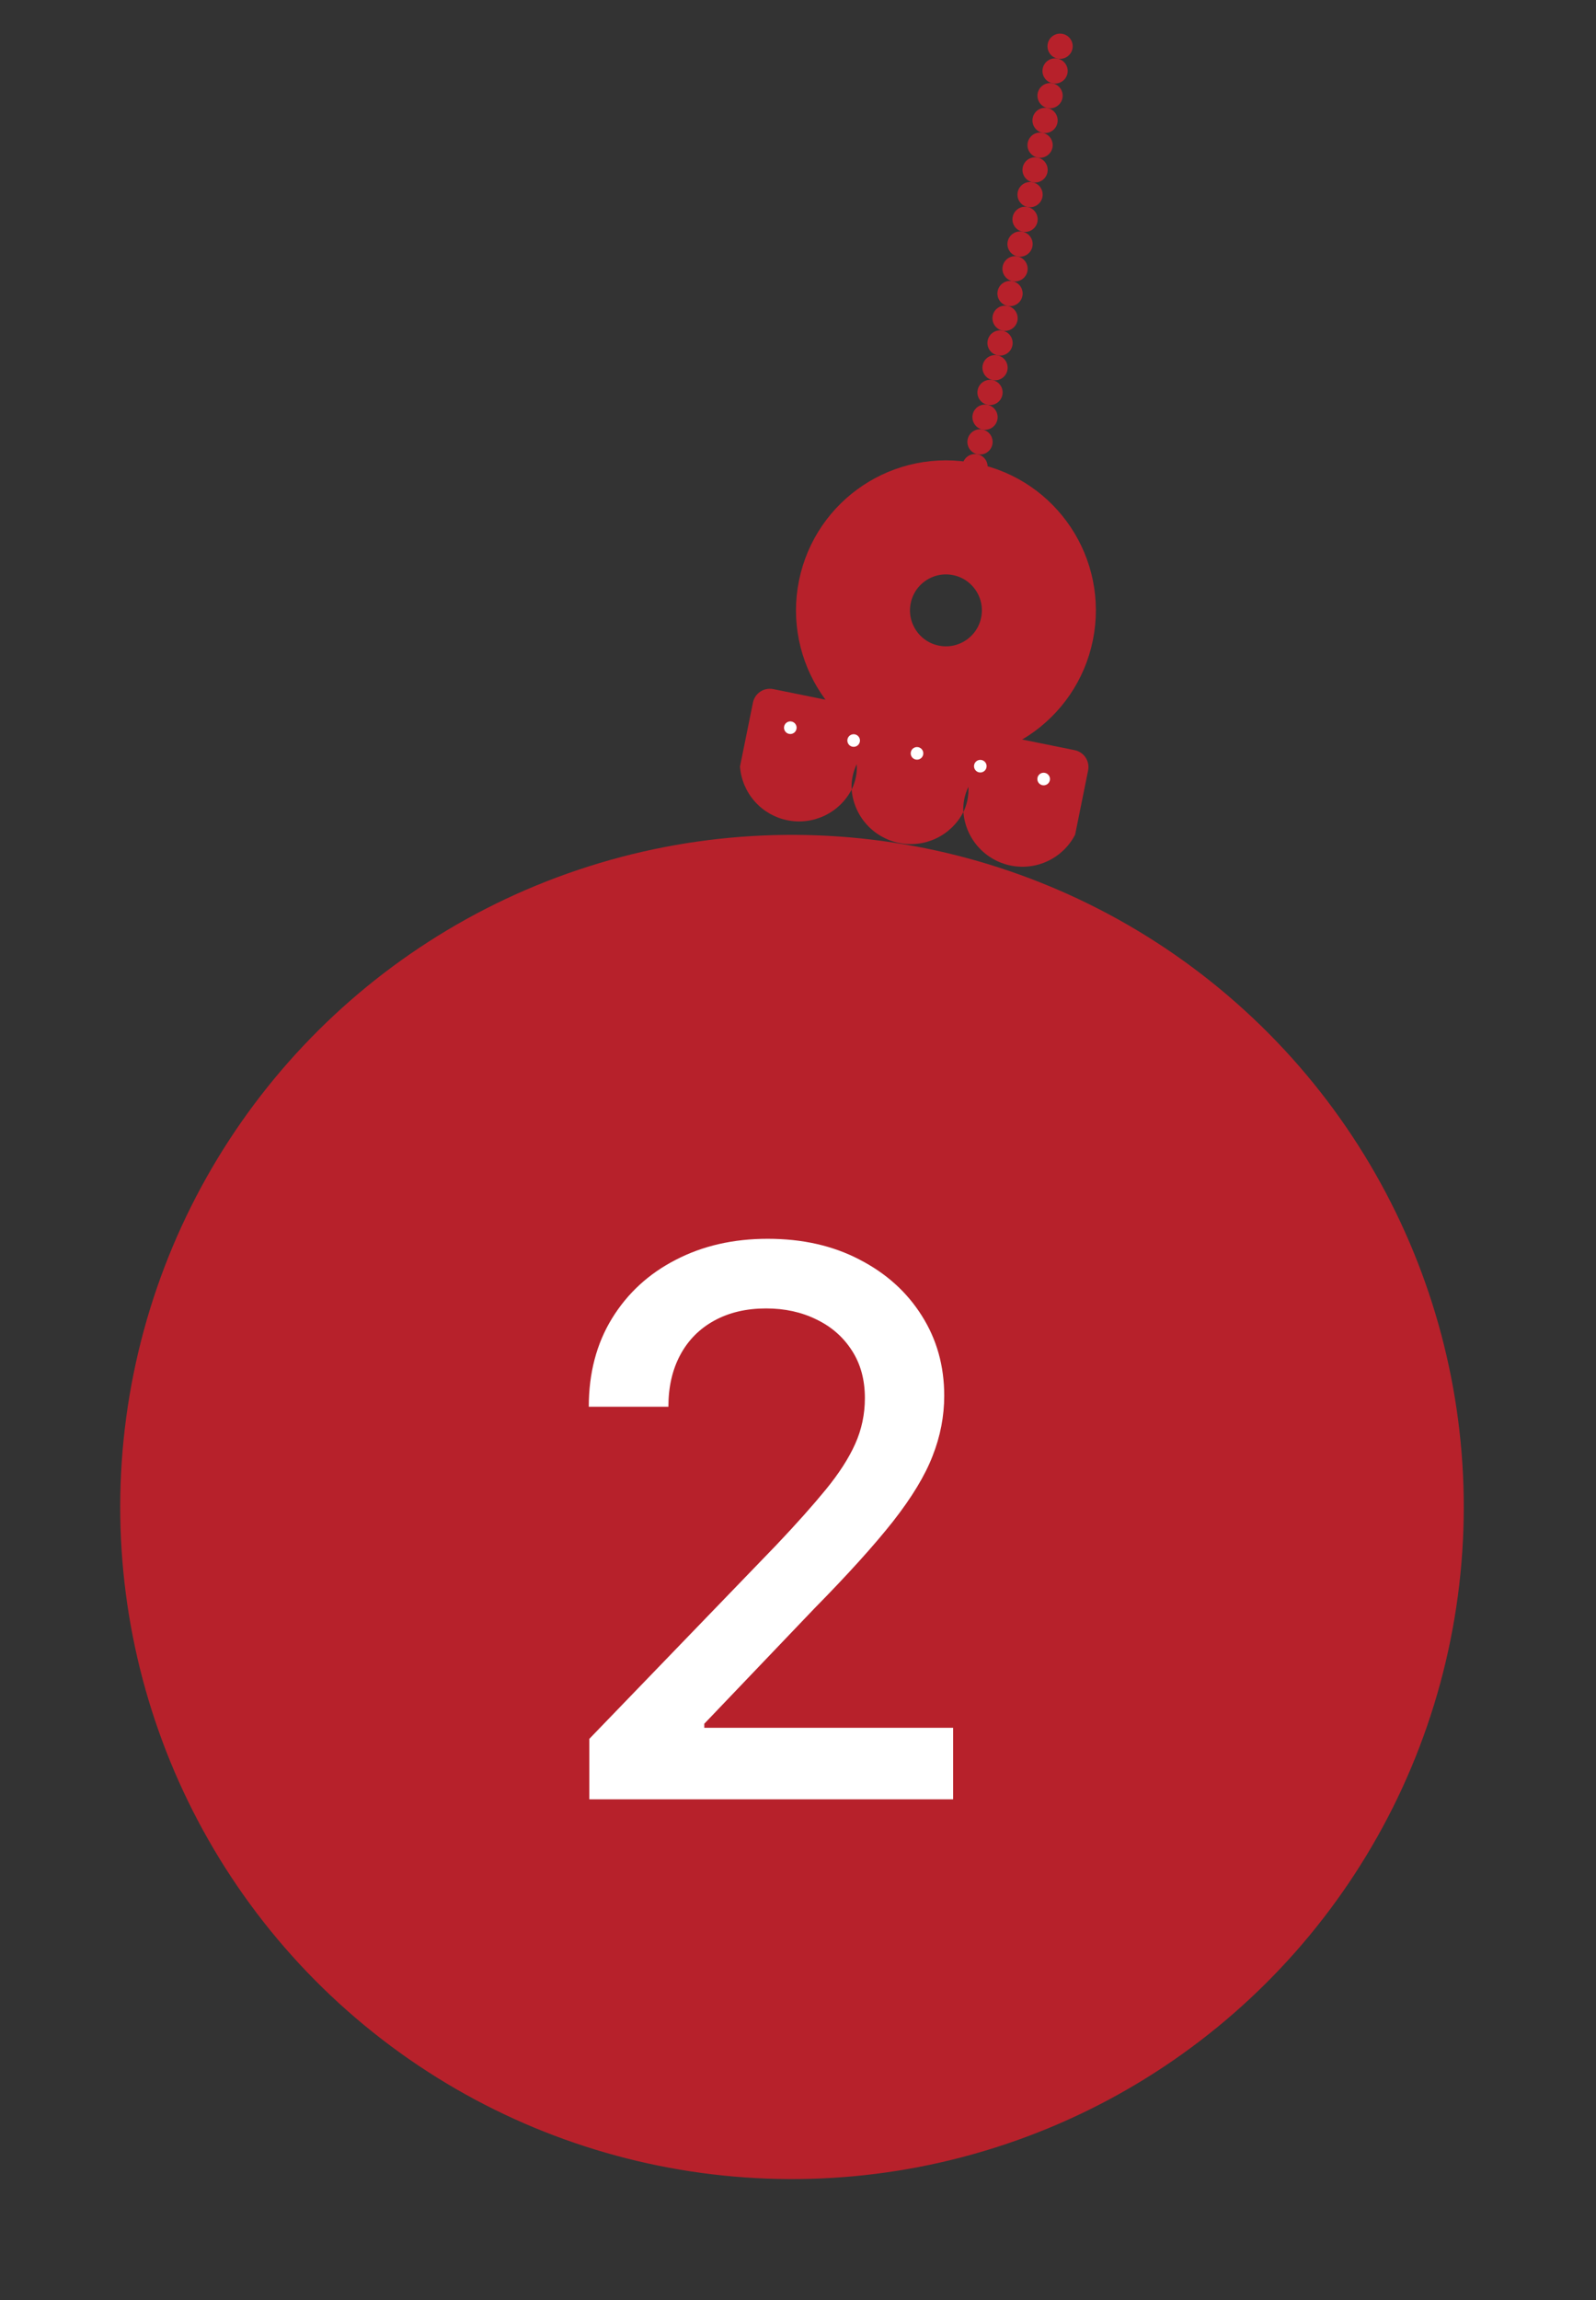 <?xml version="1.0" encoding="UTF-8"?> <svg xmlns="http://www.w3.org/2000/svg" width="84" height="121" viewBox="0 0 84 121" fill="none"><rect x="0" y="0" width="84" height="121" fill="#333333" stroke="none"/> <circle cx="41.684" cy="79.276" r="35.356" transform="rotate(11.446 41.684 79.276)" fill="#B7212B"></circle> <g clip-path="url(#clip0_220_31374)"> <path d="M44.18 39.899C44.047 40.173 43.949 40.462 43.887 40.761C43.829 41.053 43.806 41.352 43.819 41.651C43.948 41.381 44.044 41.097 44.105 40.805C44.168 40.507 44.193 40.203 44.18 39.899Z" fill="white"></path> <path d="M51.55 43.216C51.547 43.222 51.546 43.229 51.546 43.236C51.546 43.236 51.546 43.236 51.55 43.216Z" fill="white"></path> <path d="M51.549 43.216C51.677 42.946 51.772 42.662 51.832 42.37C51.893 42.071 51.916 41.767 51.901 41.462C51.767 41.736 51.668 42.025 51.608 42.324C51.553 42.618 51.533 42.917 51.549 43.216Z" fill="white"></path> <path d="M40.697 36.251C40.461 36.203 40.216 36.251 40.016 36.384C39.816 36.517 39.676 36.724 39.629 36.959L38.947 40.325C38.998 41.002 39.267 41.643 39.715 42.152C40.163 42.662 40.764 43.011 41.429 43.148C42.093 43.285 42.784 43.201 43.396 42.91C44.009 42.619 44.51 42.136 44.823 41.535C44.797 41.075 44.89 40.616 45.093 40.202C45.12 40.662 45.027 41.121 44.823 41.535C44.877 42.21 45.15 42.849 45.599 43.356C46.048 43.863 46.65 44.209 47.314 44.344C47.977 44.478 48.667 44.393 49.278 44.101C49.889 43.809 50.388 43.326 50.7 42.725C50.676 42.265 50.769 41.806 50.97 41.392C50.98 41.624 50.962 41.857 50.918 42.085C50.872 42.304 50.801 42.517 50.705 42.719C50.758 43.395 51.029 44.036 51.479 44.544C51.928 45.052 52.531 45.399 53.195 45.534C53.86 45.668 54.55 45.583 55.162 45.289C55.774 44.996 56.273 44.512 56.585 43.91L57.269 40.531C57.316 40.295 57.269 40.05 57.136 39.85C57.003 39.65 56.796 39.511 56.561 39.463L40.697 36.251Z" fill="#B7212B"></path> <path d="M48.816 36.903C51.463 37.439 54.044 35.727 54.58 33.08C55.116 30.432 53.404 27.851 50.757 27.315C48.109 26.779 45.528 28.491 44.992 31.139C44.456 33.786 46.168 36.367 48.816 36.903Z" stroke="#B7212B" stroke-width="6" stroke-miterlimit="10"></path> <path d="M41.529 38.607C41.709 38.643 41.884 38.527 41.92 38.347C41.957 38.168 41.841 37.993 41.661 37.956C41.481 37.92 41.306 38.036 41.27 38.216C41.234 38.395 41.35 38.571 41.529 38.607Z" fill="white"></path> <path d="M44.863 39.282C45.043 39.318 45.218 39.202 45.255 39.022C45.291 38.843 45.175 38.668 44.995 38.631C44.816 38.595 44.64 38.711 44.604 38.891C44.568 39.07 44.684 39.245 44.863 39.282Z" fill="white"></path> <path d="M48.197 39.956C48.377 39.993 48.552 39.877 48.589 39.697C48.625 39.517 48.509 39.342 48.329 39.306C48.15 39.27 47.974 39.386 47.938 39.566C47.902 39.745 48.018 39.92 48.197 39.956Z" fill="white"></path> <path d="M51.529 40.631C51.709 40.668 51.884 40.552 51.92 40.372C51.957 40.192 51.841 40.017 51.661 39.981C51.481 39.944 51.306 40.061 51.27 40.24C51.234 40.42 51.35 40.595 51.529 40.631Z" fill="white"></path> <path d="M54.863 41.307C55.043 41.343 55.218 41.227 55.255 41.048C55.291 40.868 55.175 40.693 54.995 40.657C54.816 40.62 54.64 40.736 54.604 40.916C54.568 41.096 54.684 41.271 54.863 41.307Z" fill="white"></path> <path d="M50.922 26.499C51.281 26.572 51.632 26.34 51.704 25.98C51.777 25.621 51.545 25.271 51.186 25.198C50.826 25.125 50.476 25.358 50.404 25.717C50.331 26.076 50.563 26.426 50.922 26.499Z" fill="#B7212B"></path> <path d="M51.184 25.198C51.543 25.271 51.893 25.039 51.966 24.68C52.039 24.32 51.806 23.97 51.447 23.897C51.088 23.825 50.738 24.057 50.665 24.416C50.592 24.775 50.825 25.125 51.184 25.198Z" fill="#B7212B"></path> <path d="M51.448 23.897C51.807 23.97 52.157 23.738 52.23 23.379C52.303 23.019 52.07 22.669 51.711 22.596C51.352 22.524 51.002 22.756 50.929 23.115C50.856 23.474 51.088 23.825 51.448 23.897Z" fill="#B7212B"></path> <path d="M51.711 22.597C52.071 22.669 52.421 22.437 52.493 22.078C52.566 21.719 52.334 21.369 51.975 21.296C51.615 21.223 51.265 21.455 51.193 21.814C51.12 22.174 51.352 22.524 51.711 22.597Z" fill="#B7212B"></path> <path d="M51.975 21.296C52.334 21.369 52.684 21.136 52.757 20.777C52.83 20.418 52.598 20.068 52.238 19.995C51.879 19.922 51.529 20.154 51.456 20.514C51.383 20.873 51.616 21.223 51.975 21.296Z" fill="#B7212B"></path> <path d="M52.239 19.994C52.598 20.067 52.948 19.835 53.021 19.475C53.093 19.116 52.861 18.766 52.502 18.693C52.143 18.62 51.793 18.853 51.72 19.212C51.647 19.571 51.879 19.921 52.239 19.994Z" fill="#B7212B"></path> <path d="M52.502 18.693C52.861 18.766 53.212 18.534 53.284 18.175C53.357 17.815 53.125 17.465 52.766 17.392C52.406 17.32 52.056 17.552 51.983 17.911C51.911 18.27 52.143 18.621 52.502 18.693Z" fill="#B7212B"></path> <path d="M52.766 17.392C53.125 17.465 53.475 17.233 53.548 16.874C53.621 16.515 53.389 16.164 53.029 16.092C52.67 16.019 52.32 16.251 52.247 16.61C52.175 16.97 52.407 17.32 52.766 17.392Z" fill="#B7212B"></path> <path d="M53.028 16.092C53.387 16.165 53.737 15.932 53.81 15.573C53.883 15.214 53.65 14.864 53.291 14.791C52.932 14.718 52.582 14.95 52.509 15.31C52.436 15.669 52.668 16.019 53.028 16.092Z" fill="#B7212B"></path> <path d="M53.291 14.791C53.651 14.864 54.001 14.632 54.074 14.272C54.146 13.913 53.914 13.563 53.555 13.49C53.196 13.417 52.845 13.65 52.773 14.009C52.7 14.368 52.932 14.718 53.291 14.791Z" fill="#B7212B"></path> <path d="M53.555 13.49C53.914 13.563 54.264 13.331 54.337 12.972C54.41 12.612 54.178 12.262 53.818 12.189C53.459 12.117 53.109 12.349 53.036 12.708C52.964 13.067 53.196 13.418 53.555 13.49Z" fill="#B7212B"></path> <path d="M53.819 12.189C54.178 12.262 54.528 12.03 54.601 11.671C54.674 11.311 54.441 10.961 54.082 10.889C53.723 10.816 53.373 11.048 53.3 11.407C53.227 11.767 53.459 12.117 53.819 12.189Z" fill="#B7212B"></path> <path d="M54.082 10.889C54.442 10.961 54.792 10.729 54.864 10.37C54.937 10.011 54.705 9.66 54.346 9.588C53.986 9.515 53.636 9.747 53.564 10.107C53.491 10.466 53.723 10.816 54.082 10.889Z" fill="#B7212B"></path> <path d="M54.346 9.588C54.705 9.661 55.055 9.428 55.128 9.069C55.201 8.71 54.969 8.36 54.609 8.287C54.25 8.214 53.9 8.446 53.827 8.806C53.755 9.165 53.987 9.515 54.346 9.588Z" fill="#B7212B"></path> <path d="M54.61 8.286C54.969 8.359 55.319 8.127 55.392 7.767C55.465 7.408 55.232 7.058 54.873 6.985C54.514 6.912 54.164 7.145 54.091 7.504C54.018 7.863 54.251 8.213 54.61 8.286Z" fill="#B7212B"></path> <path d="M54.871 6.985C55.231 7.058 55.581 6.826 55.654 6.467C55.726 6.107 55.494 5.757 55.135 5.684C54.776 5.612 54.425 5.844 54.353 6.203C54.28 6.562 54.512 6.913 54.871 6.985Z" fill="#B7212B"></path> <path d="M55.135 5.685C55.494 5.757 55.844 5.525 55.917 5.166C55.99 4.807 55.758 4.456 55.398 4.384C55.039 4.311 54.689 4.543 54.616 4.902C54.544 5.262 54.776 5.612 55.135 5.685Z" fill="#B7212B"></path> <path d="M55.399 4.384C55.758 4.456 56.108 4.224 56.181 3.865C56.254 3.506 56.021 3.156 55.662 3.083C55.303 3.01 54.953 3.242 54.88 3.602C54.807 3.961 55.039 4.311 55.399 4.384Z" fill="#B7212B"></path> <path d="M55.662 3.083C56.022 3.156 56.372 2.923 56.445 2.564C56.517 2.205 56.285 1.855 55.926 1.782C55.567 1.709 55.216 1.942 55.144 2.301C55.071 2.66 55.303 3.01 55.662 3.083Z" fill="#B7212B"></path> </g> <path d="M31.017 94.656V91.474L40.861 81.276C41.912 80.168 42.778 79.197 43.46 78.364C44.151 77.521 44.668 76.721 45.008 75.963C45.349 75.206 45.52 74.401 45.52 73.548C45.52 72.582 45.293 71.749 44.838 71.048C44.383 70.338 43.763 69.794 42.977 69.415C42.191 69.026 41.306 68.832 40.321 68.832C39.279 68.832 38.37 69.046 37.594 69.472C36.817 69.898 36.221 70.499 35.804 71.276C35.387 72.052 35.179 72.961 35.179 74.003H30.989C30.989 72.232 31.396 70.684 32.21 69.358C33.025 68.032 34.142 67.005 35.562 66.276C36.983 65.537 38.597 65.168 40.406 65.168C42.234 65.168 43.844 65.532 45.236 66.261C46.637 66.981 47.731 67.966 48.517 69.216C49.303 70.456 49.696 71.858 49.696 73.421C49.696 74.5 49.492 75.556 49.085 76.588C48.688 77.62 47.992 78.771 46.997 80.04C46.003 81.299 44.62 82.829 42.849 84.628L37.068 90.679V90.892H50.165V94.656H31.017Z" fill="white"></path> <defs> <clipPath id="clip0_220_31374"> <rect width="20.835" height="43.422" fill="white" transform="translate(47.107 -0.003) rotate(11.446)"></rect> </clipPath> </defs> </svg> 